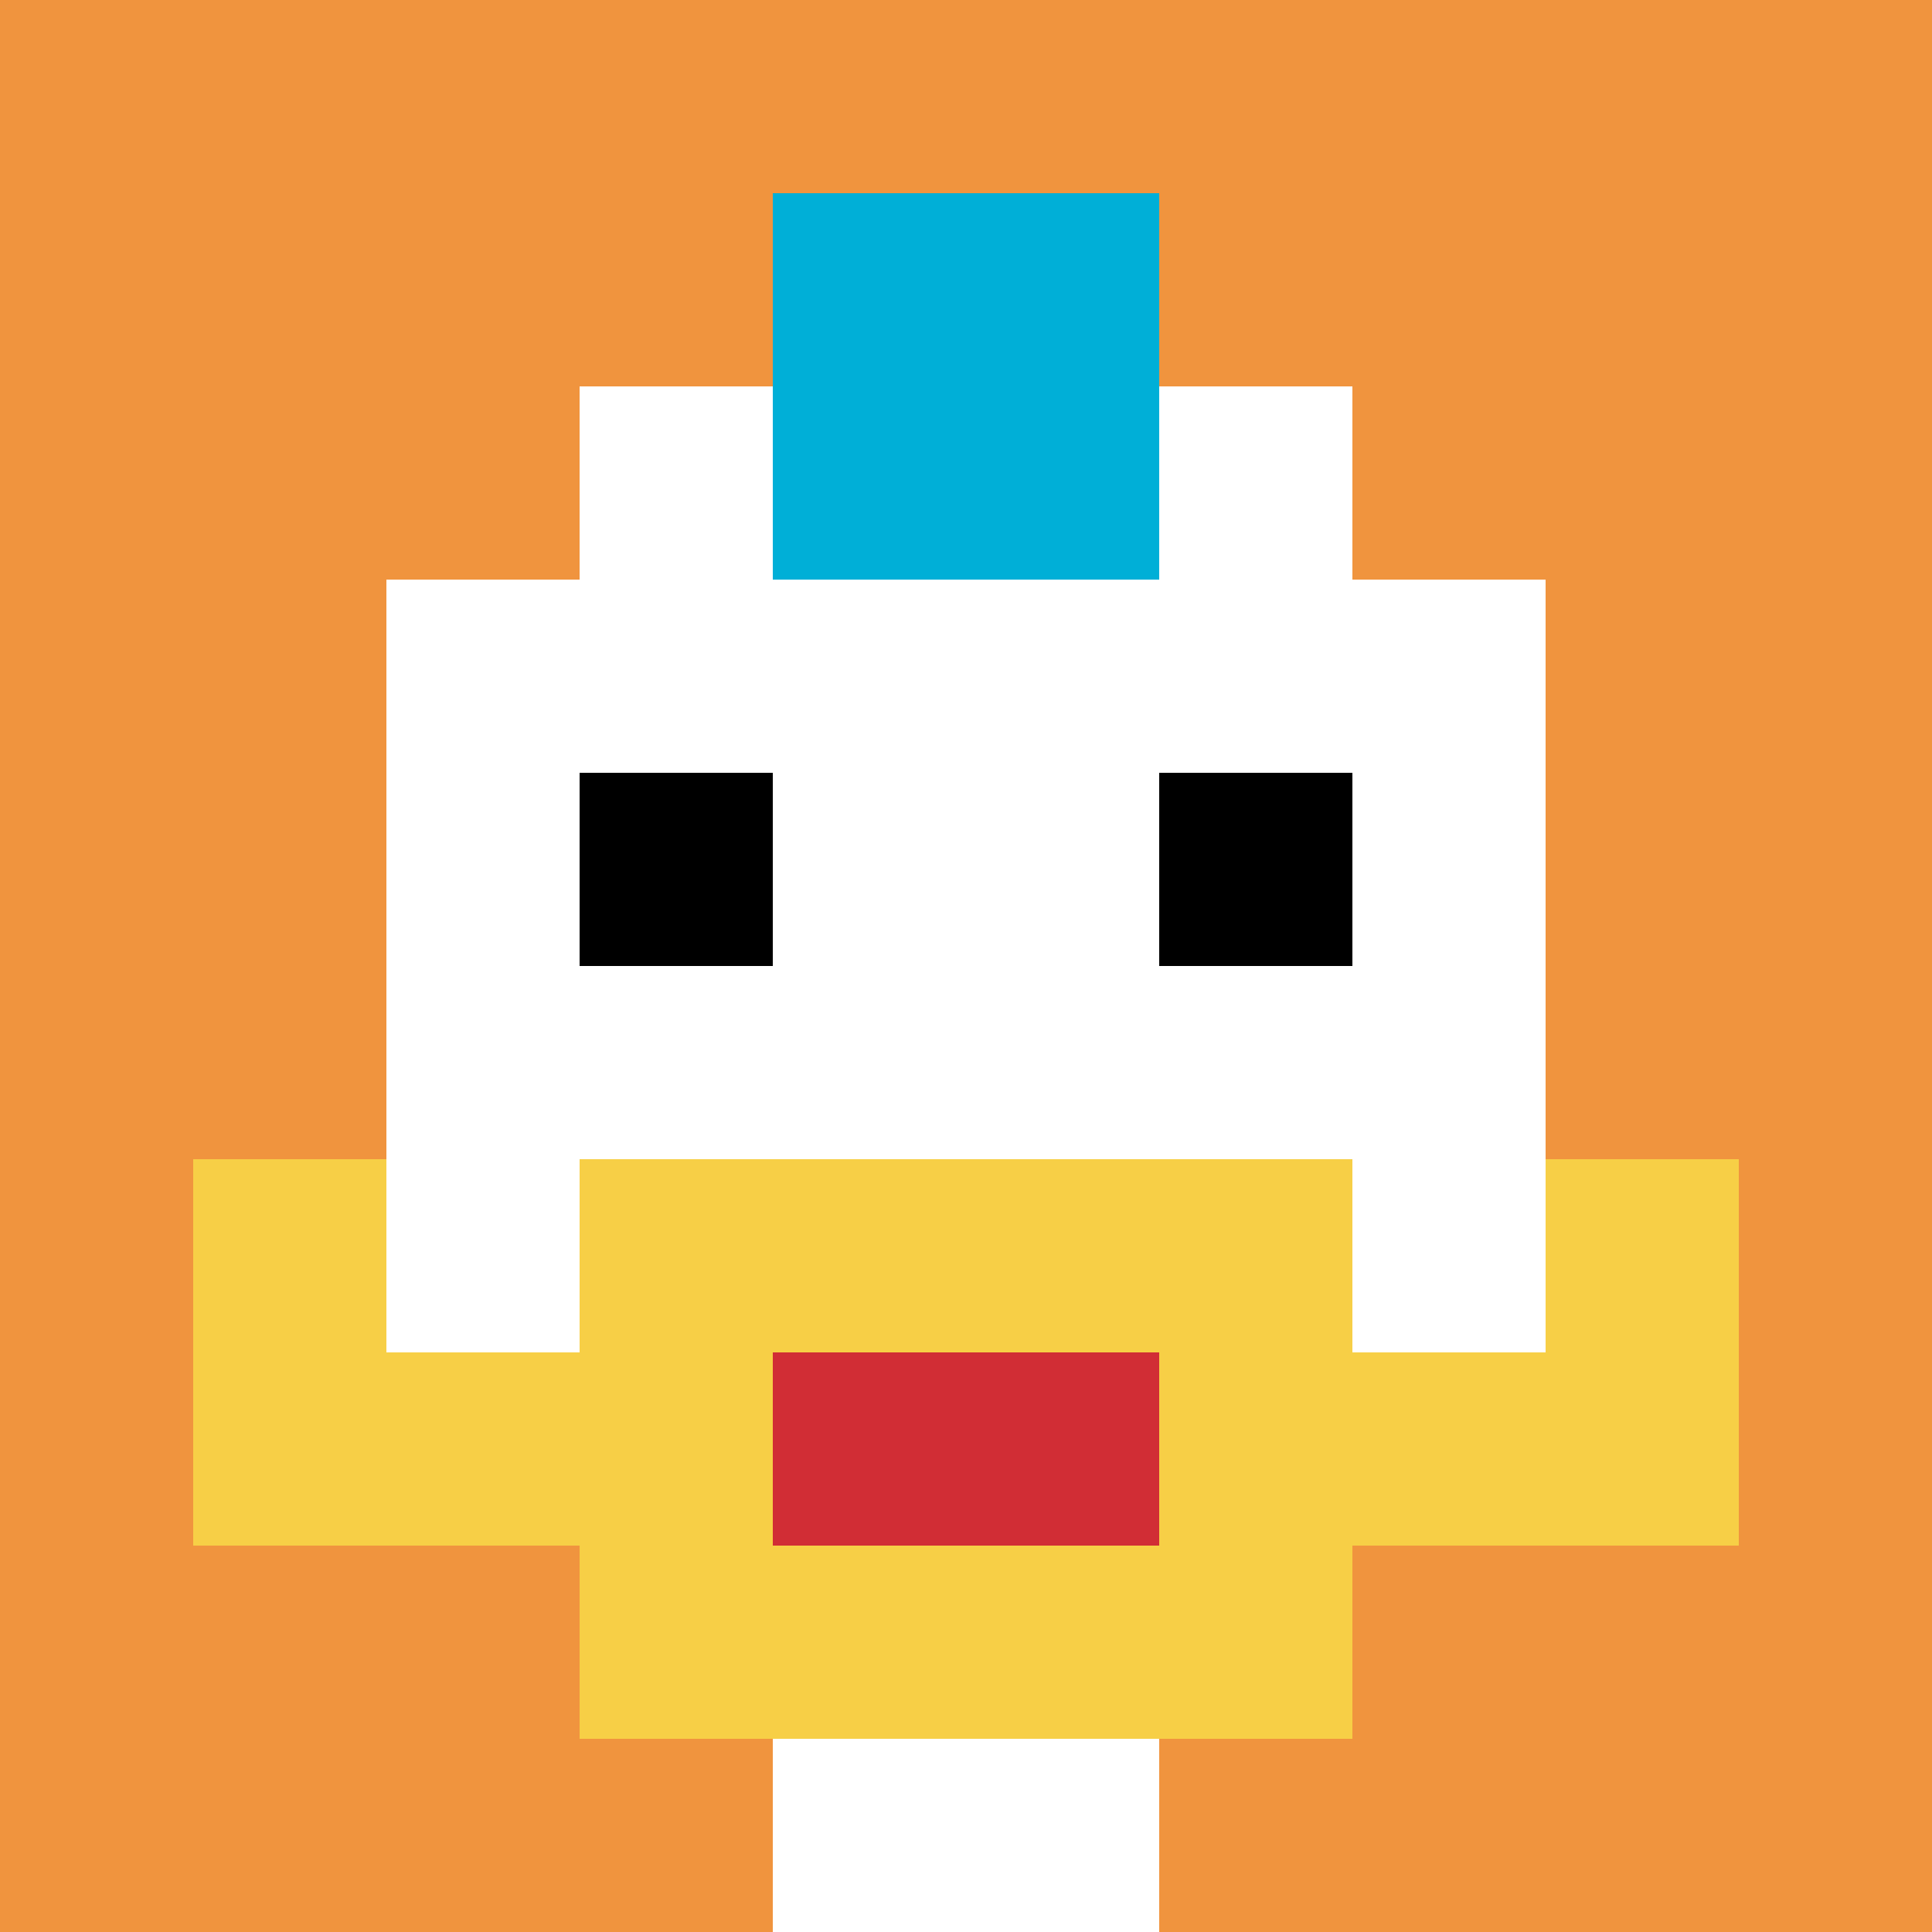 <svg xmlns="http://www.w3.org/2000/svg" version="1.1" width="1177" height="1177"><title>'goose-pfp-222753' by Dmitri Cherniak</title><desc>seed=222753
backgroundColor=#ffffff
padding=20
innerPadding=0
timeout=500
dimension=1
border=false
Save=function(){return n.handleSave()}
frame=1

Rendered at Sat Sep 07 2024 15:49:07 GMT+0100 (British Summer Time)
Generated in &lt;1ms
</desc><defs></defs><rect width="100%" height="100%" fill="#ffffff"></rect><g><g id="0-0"><rect x="0" y="0" height="1177" width="1177" fill="#F0943E"></rect><g><rect id="0-0-3-2-4-7" x="353.1" y="235.4" width="470.8" height="823.9" fill="#ffffff"></rect><rect id="0-0-2-3-6-5" x="235.4" y="353.1" width="706.2" height="588.5" fill="#ffffff"></rect><rect id="0-0-4-8-2-2" x="470.8" y="941.6" width="235.4" height="235.4" fill="#ffffff"></rect><rect id="0-0-1-7-8-1" x="117.7" y="823.9" width="941.6" height="117.7" fill="#F7CF46"></rect><rect id="0-0-3-6-4-3" x="353.1" y="706.2" width="470.8" height="353.1" fill="#F7CF46"></rect><rect id="0-0-4-7-2-1" x="470.8" y="823.9" width="235.4" height="117.7" fill="#D12D35"></rect><rect id="0-0-1-6-1-2" x="117.7" y="706.2" width="117.7" height="235.4" fill="#F7CF46"></rect><rect id="0-0-8-6-1-2" x="941.6" y="706.2" width="117.7" height="235.4" fill="#F7CF46"></rect><rect id="0-0-3-4-1-1" x="353.1" y="470.8" width="117.7" height="117.7" fill="#000000"></rect><rect id="0-0-6-4-1-1" x="706.2" y="470.8" width="117.7" height="117.7" fill="#000000"></rect><rect id="0-0-4-1-2-2" x="470.8" y="117.7" width="235.4" height="235.4" fill="#00AFD7"></rect></g><rect x="0" y="0" stroke="white" stroke-width="0" height="1177" width="1177" fill="none"></rect></g></g></svg>